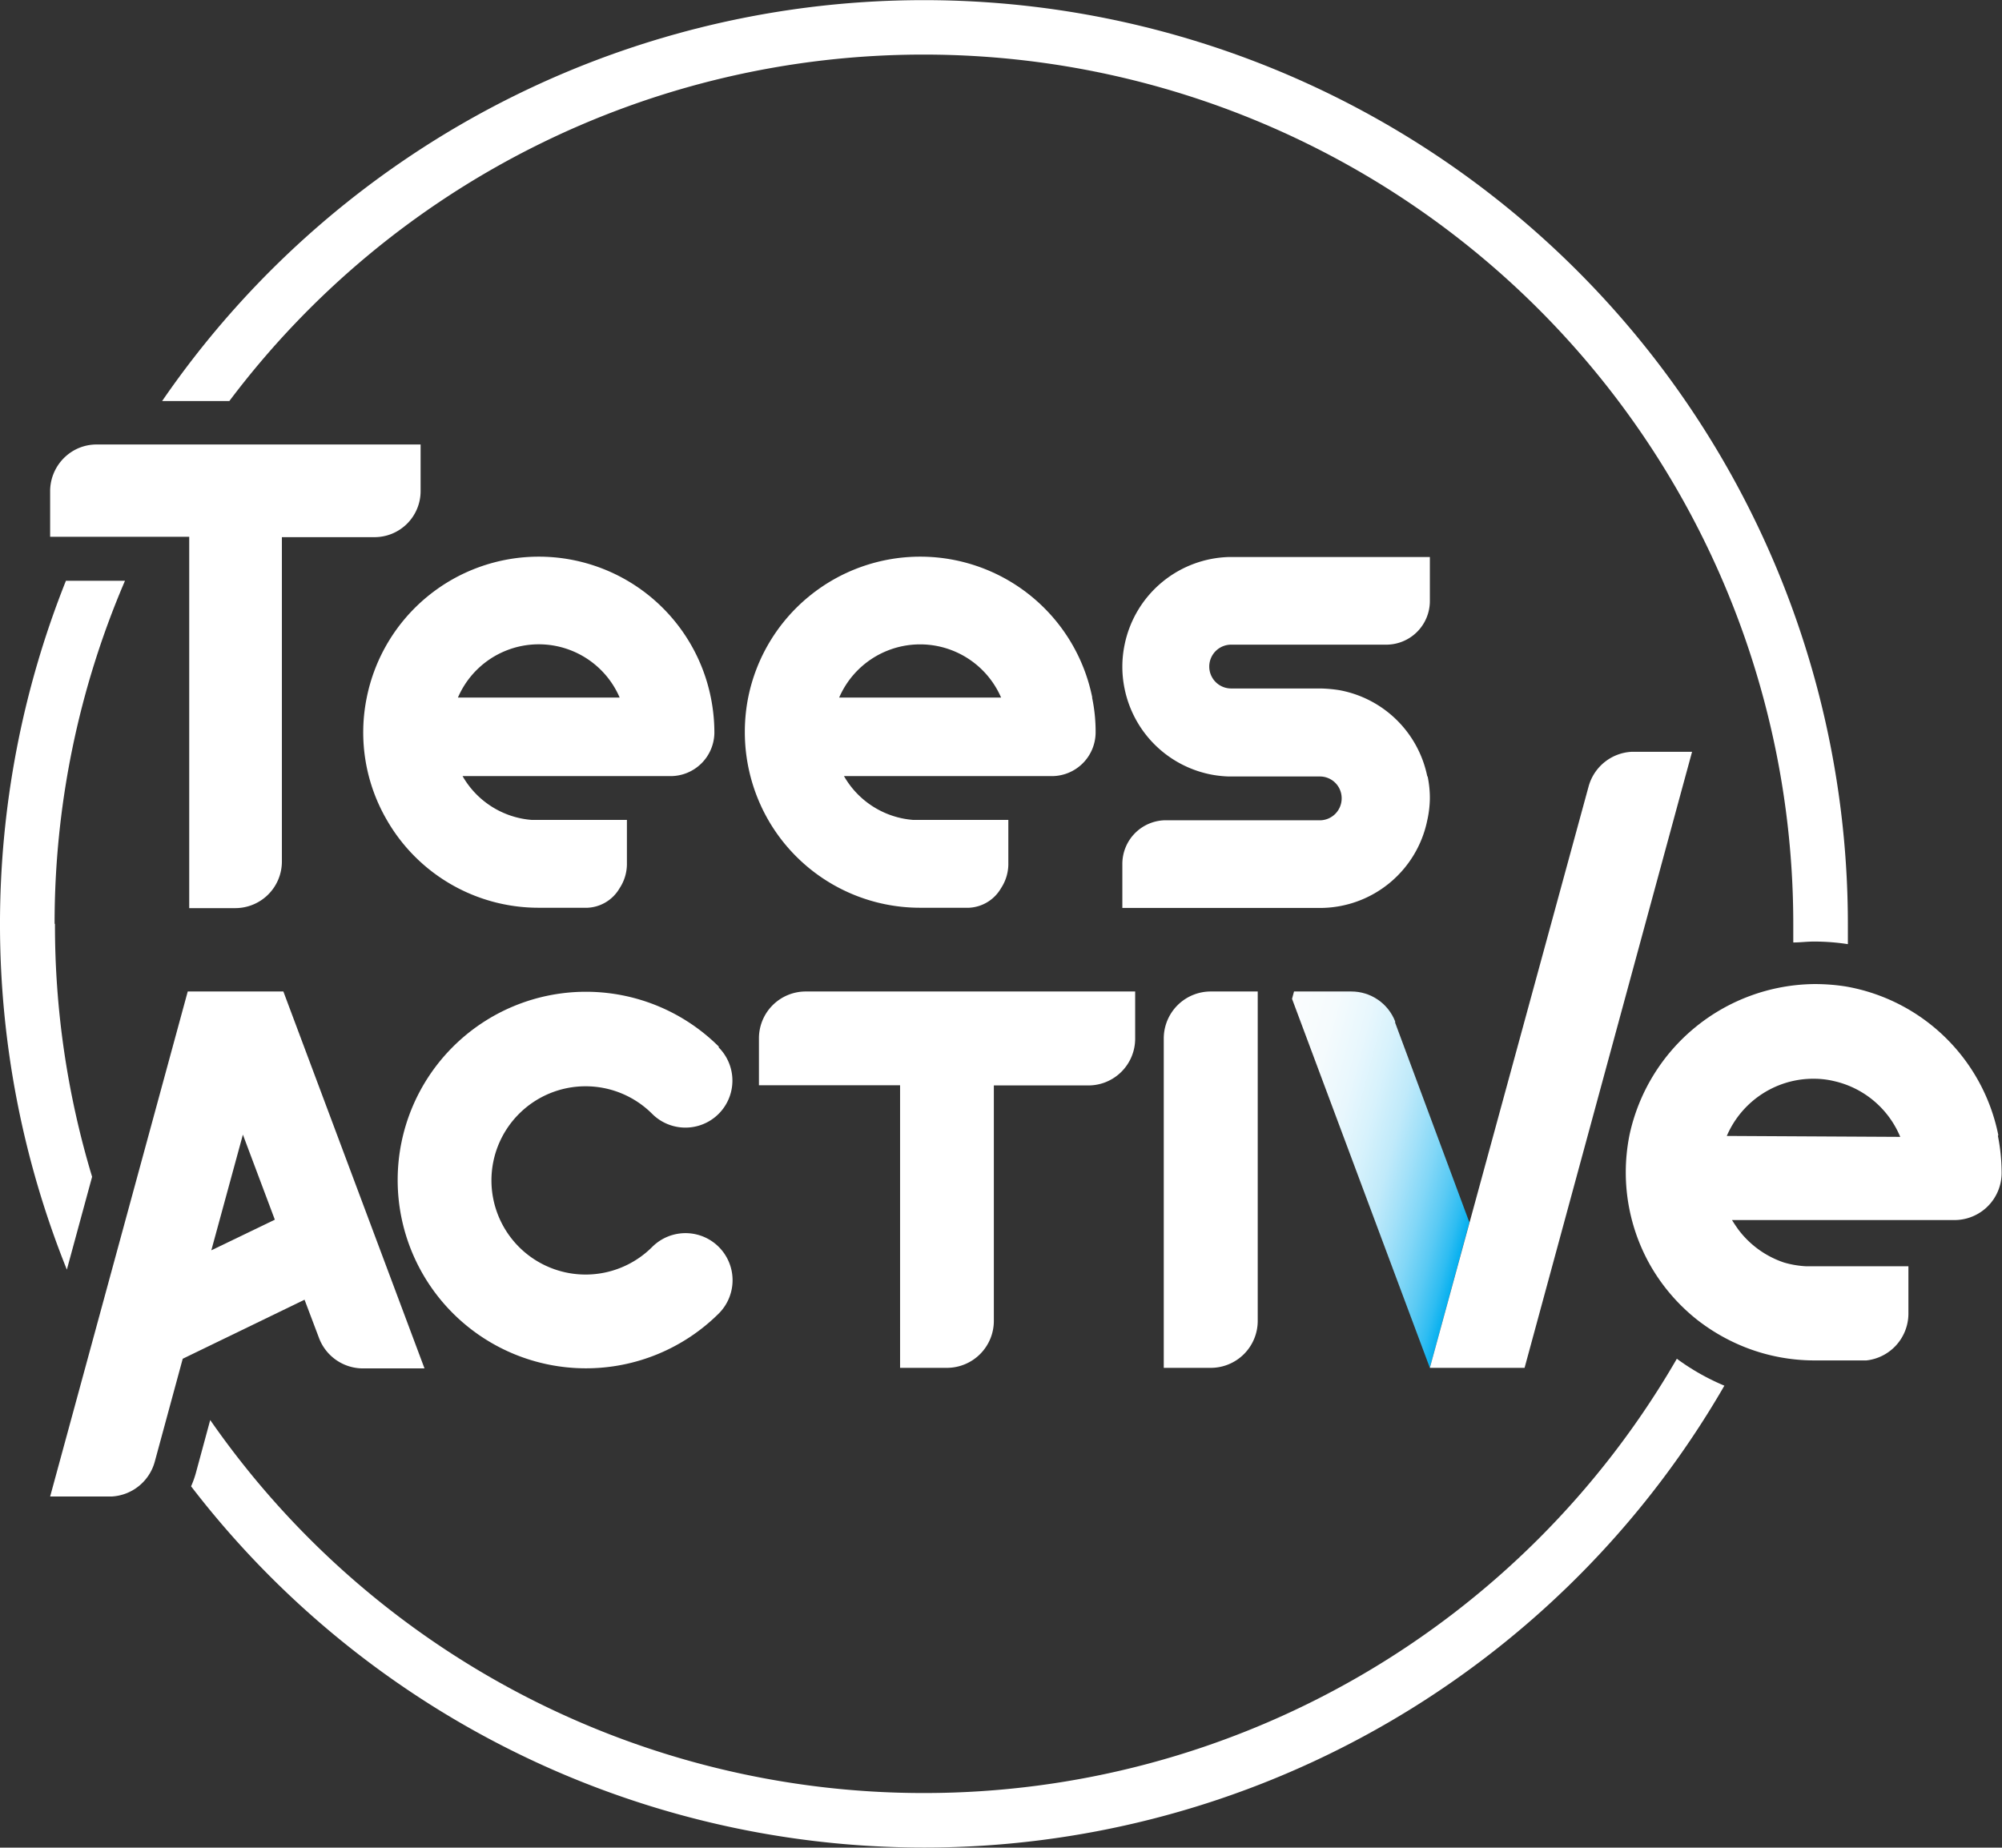 <svg id="Layer_1" data-name="Layer 1" xmlns="http://www.w3.org/2000/svg" xmlns:xlink="http://www.w3.org/1999/xlink" width="107.81" height="99.51" viewBox="0 0 107.81 99.51"><rect x="0" y="0" width="107.81" height="99.51" fill="#333333" stroke="none"/><defs><style>.cls-1{fill:none;}.cls-2{fill:#fff;}.cls-3{fill:#219cd7;}.cls-4{clip-path:url(#clip-path);}.cls-5{fill:url(#linear-gradient);}</style><clipPath id="clip-path"><path class="cls-1" d="M69.43,53.4,77,73.67l2.13-7.83-4-10.76,0-.07a2.53,2.53,0,0,0-2.36-1.61Z"/></clipPath><linearGradient id="linear-gradient" x1="-348.53" y1="349.35" x2="-347.48" y2="349.35" gradientTransform="matrix(0, -18.03, -18.03, 0, 6373.99, -6215.3)" gradientUnits="userSpaceOnUse"><stop offset="0" stop-color="#219cd7"/><stop offset="0.01" stop-color="#00aeef"/><stop offset="0.05" stop-color="#2fbdf2"/><stop offset="0.1" stop-color="#5acaf4"/><stop offset="0.16" stop-color="#82d7f7"/><stop offset="0.22" stop-color="#a3e1f9"/><stop offset="0.28" stop-color="#c0eafa"/><stop offset="0.36" stop-color="#d7f2fc"/><stop offset="0.44" stop-color="#e8f7fd"/><stop offset="0.54" stop-color="#f5fbfd"/><stop offset="0.68" stop-color="#fcfdfe"/><stop offset="1" stop-color="#fefefe"/></linearGradient></defs><path class="cls-2" d="M15.26,53.4H10.11L2.7,80.6H6a2.55,2.55,0,0,0,2.33-1.86l1.51-5.56L16.4,70l.79,2.09a2.53,2.53,0,0,0,2.35,1.61h3.32ZM11.38,67.34l1.7-6.23,1.72,4.58Z"/><path class="cls-2" d="M58.82,37.57a9.45,9.45,0,0,0-18.53,0,9.56,9.56,0,0,0-.18,1.87,9.51,9.51,0,0,0,1.26,4.72,9.43,9.43,0,0,0,8.18,4.73h2.64a2.11,2.11,0,0,0,1.72-1.06,2.37,2.37,0,0,0,.39-1.26h0V44.16H49.18a4.71,4.71,0,0,1-3.73-2.36H56.66A2.36,2.36,0,0,0,59,39.44a8.85,8.85,0,0,0-.19-1.87m-13.62,0a4.75,4.75,0,0,1,8.72,0Z"/><path class="cls-2" d="M38.28,37.57a9.45,9.45,0,0,0-18.53,0,9.38,9.38,0,0,0,1.08,6.59A9.42,9.42,0,0,0,29,48.89h2.65a2.11,2.11,0,0,0,1.72-1.06,2.37,2.37,0,0,0,.39-1.26h0V44.16H28.64a4.71,4.71,0,0,1-3.73-2.36H36.12a2.36,2.36,0,0,0,2.35-2.36,9.56,9.56,0,0,0-.19-1.87m-13.62,0a4.74,4.74,0,0,1,8.71,0Z"/><path class="cls-2" d="M76.86,41.81a5.92,5.92,0,0,0-4.74-4.64,7.44,7.44,0,0,0-1-.09H66.3a1.18,1.18,0,0,1,0-2.36h8.31A2.35,2.35,0,0,0,77,32.36V30H66.18a5.9,5.9,0,0,0-5.62,4.73,5.86,5.86,0,0,0,0,2.36,5.91,5.91,0,0,0,4.74,4.64,6.1,6.1,0,0,0,.87.09h4.92A1.17,1.17,0,0,1,72.25,43a1.18,1.18,0,0,1-1.16,1.18H62.68a2.35,2.35,0,0,0-2.24,2.36v2.36H71.17a5.9,5.9,0,0,0,5.69-4.72A5.76,5.76,0,0,0,77,43a5.69,5.69,0,0,0-.12-1.18"/><path class="cls-2" d="M58.62,58.46a2.52,2.52,0,0,0,2.51-2.53h0V53.4H43.4a2.52,2.52,0,0,0-2.53,2.52h0v2.53h7.6V73.67H51a2.53,2.53,0,0,0,2.52-2.54V58.46"/><path class="cls-2" d="M67.73,55.93h0V53.4H65.2a2.53,2.53,0,0,0-2.53,2.53V73.67H65.2a2.53,2.53,0,0,0,2.53-2.53h0Z"/><path class="cls-2" d="M49.76,96.57A46.77,46.77,0,0,1,11.32,76.48l-.78,2.88a5.13,5.13,0,0,1-.25.69,49.77,49.77,0,0,0,82.57-5.42,12.42,12.42,0,0,1-2.56-1.45A46.81,46.81,0,0,1,49.76,96.57"/><path class="cls-2" d="M49.76,2.94A46.82,46.82,0,0,1,96.57,49.76c0,.32,0,.63,0,1,.37,0,.74-.05,1.12-.05a12.08,12.08,0,0,1,1.82.14c0-.35,0-.7,0-1A49.76,49.76,0,0,0,8.73,21.6h3.62A46.76,46.76,0,0,1,49.76,2.94"/><path class="cls-2" d="M2.94,49.76A46.78,46.78,0,0,1,6.73,31.28H3.55a49.91,49.91,0,0,0,.05,37.1l1.36-5a46.82,46.82,0,0,1-2-13.63"/><path class="cls-3" d="M86.09,43.8h0"/><path class="cls-2" d="M10.7,23.94H5.2a2.47,2.47,0,0,0-1.44.46,2.53,2.53,0,0,0-1.06,2v2.51h7.49v20h2.5a2.51,2.51,0,0,0,2.49-2.5V28.93h5a2.48,2.48,0,0,0,2.47-2.49h0v-2.5Z"/><path class="cls-2" d="M107.61,61.13a10.15,10.15,0,0,0-8.21-8A10.79,10.79,0,0,0,97.68,53a10.29,10.29,0,0,0-9.93,8.13,10.23,10.23,0,0,0-.2,2A10.15,10.15,0,0,0,88.9,68.2a10.22,10.22,0,0,0,2.53,2.91A10.43,10.43,0,0,0,94,72.57a10.19,10.19,0,0,0,3.67.7s2.75,0,2.84,0a2.54,2.54,0,0,0,2.26-2.49h0l0-2.58H97.27A5.23,5.23,0,0,1,96.08,68a5.1,5.1,0,0,1-2.47-1.78c-.12-.17-.23-.33-.34-.51h12a2.54,2.54,0,0,0,2.52-2.53,10.23,10.23,0,0,0-.2-2m-14.6,0a5.09,5.09,0,0,1,2.76-2.71,5,5,0,0,1,1.91-.37,4.64,4.64,0,0,1,1.12.13,5.07,5.07,0,0,1,3.55,3Z"/><path class="cls-2" d="M38.71,56.37h0l0,0a10.14,10.14,0,1,0,0,14.37h0a2.53,2.53,0,0,0-3.59-3.58,5.07,5.07,0,1,1,0-7.17h0a2.53,2.53,0,0,0,3.58-3.58h0l0,0"/><g class="cls-4"><rect class="cls-5" x="63.24" y="56.21" width="22.1" height="14.65" transform="matrix(0.26, -0.97, 0.97, 0.26, -6.3, 118.85)"/></g><path class="cls-2" d="M87.88,40.49a2.54,2.54,0,0,0-2.33,1.86L77,73.67H82.1l8.41-30.94.61-2.24Z"/></svg>